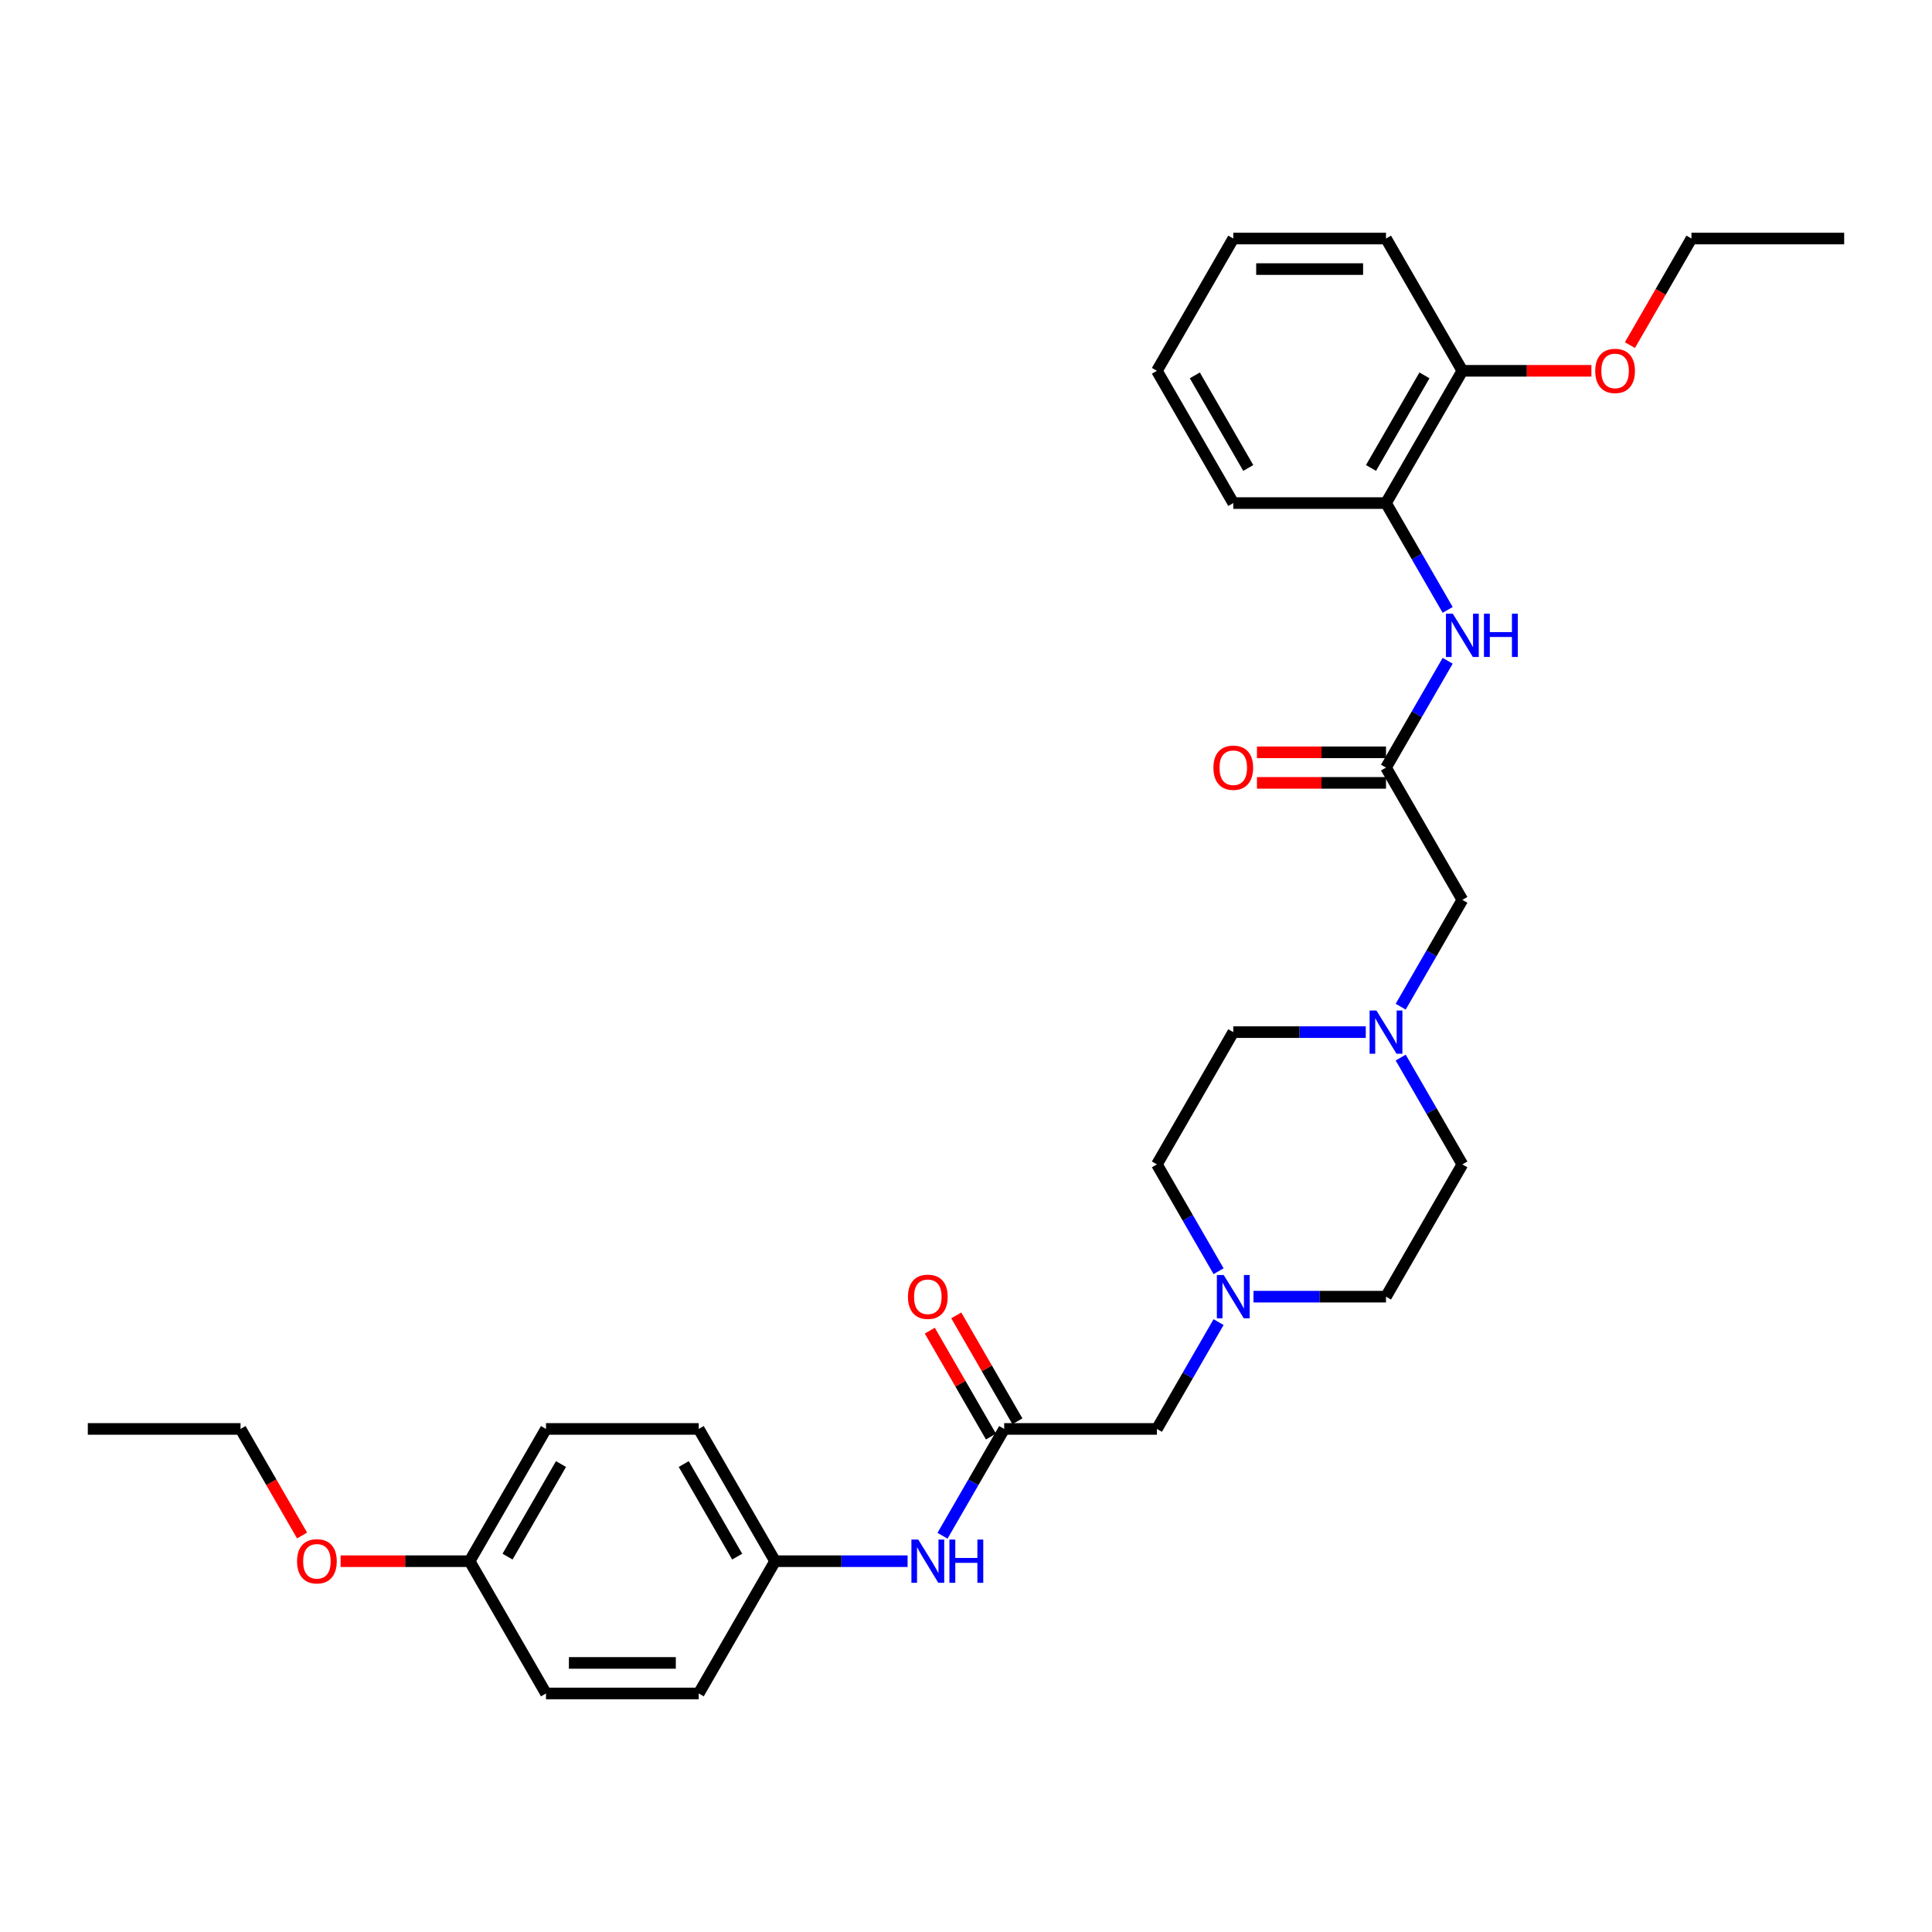 <?xml version='1.0' encoding='iso-8859-1'?>
<svg version='1.1' baseProfile='full'
              xmlns='http://www.w3.org/2000/svg'
                      xmlns:rdkit='http://www.rdkit.org/xml'
                      xmlns:xlink='http://www.w3.org/1999/xlink'
                  xml:space='preserve'
width='1000px' height='1000px' viewBox='0 0 1000 1000'>
<!-- END OF HEADER -->
<rect style='opacity:1.0;fill:#FFFFFF;stroke:none' width='1000' height='1000' x='0' y='0'> </rect>
<path class='bond-0' d='M 717.391,397.309 L 733.352,369.664' style='fill:none;fill-rule:evenodd;stroke:#000000;stroke-width:6px;stroke-linecap:butt;stroke-linejoin:miter;stroke-opacity:1' />
<path class='bond-0' d='M 733.352,369.664 L 749.313,342.019' style='fill:none;fill-rule:evenodd;stroke:#0000FF;stroke-width:6px;stroke-linecap:butt;stroke-linejoin:miter;stroke-opacity:1' />
<path class='bond-6' d='M 717.391,397.309 L 756.917,465.77' style='fill:none;fill-rule:evenodd;stroke:#000000;stroke-width:6px;stroke-linecap:butt;stroke-linejoin:miter;stroke-opacity:1' />
<path class='bond-8' d='M 717.391,389.404 L 683.992,389.404' style='fill:none;fill-rule:evenodd;stroke:#000000;stroke-width:6px;stroke-linecap:butt;stroke-linejoin:miter;stroke-opacity:1' />
<path class='bond-8' d='M 683.992,389.404 L 650.593,389.404' style='fill:none;fill-rule:evenodd;stroke:#FF0000;stroke-width:6px;stroke-linecap:butt;stroke-linejoin:miter;stroke-opacity:1' />
<path class='bond-8' d='M 717.391,405.214 L 683.992,405.214' style='fill:none;fill-rule:evenodd;stroke:#000000;stroke-width:6px;stroke-linecap:butt;stroke-linejoin:miter;stroke-opacity:1' />
<path class='bond-8' d='M 683.992,405.214 L 650.593,405.214' style='fill:none;fill-rule:evenodd;stroke:#FF0000;stroke-width:6px;stroke-linecap:butt;stroke-linejoin:miter;stroke-opacity:1' />
<path class='bond-4' d='M 749.313,315.679 L 733.352,288.034' style='fill:none;fill-rule:evenodd;stroke:#0000FF;stroke-width:6px;stroke-linecap:butt;stroke-linejoin:miter;stroke-opacity:1' />
<path class='bond-4' d='M 733.352,288.034 L 717.391,260.388' style='fill:none;fill-rule:evenodd;stroke:#000000;stroke-width:6px;stroke-linecap:butt;stroke-linejoin:miter;stroke-opacity:1' />
<path class='bond-1' d='M 519.763,739.612 L 598.814,739.612' style='fill:none;fill-rule:evenodd;stroke:#000000;stroke-width:6px;stroke-linecap:butt;stroke-linejoin:miter;stroke-opacity:1' />
<path class='bond-5' d='M 519.763,739.612 L 503.802,767.257' style='fill:none;fill-rule:evenodd;stroke:#000000;stroke-width:6px;stroke-linecap:butt;stroke-linejoin:miter;stroke-opacity:1' />
<path class='bond-5' d='M 503.802,767.257 L 487.841,794.902' style='fill:none;fill-rule:evenodd;stroke:#0000FF;stroke-width:6px;stroke-linecap:butt;stroke-linejoin:miter;stroke-opacity:1' />
<path class='bond-9' d='M 526.609,735.659 L 510.785,708.251' style='fill:none;fill-rule:evenodd;stroke:#000000;stroke-width:6px;stroke-linecap:butt;stroke-linejoin:miter;stroke-opacity:1' />
<path class='bond-9' d='M 510.785,708.251 L 494.961,680.843' style='fill:none;fill-rule:evenodd;stroke:#FF0000;stroke-width:6px;stroke-linecap:butt;stroke-linejoin:miter;stroke-opacity:1' />
<path class='bond-9' d='M 512.917,743.564 L 497.093,716.156' style='fill:none;fill-rule:evenodd;stroke:#000000;stroke-width:6px;stroke-linecap:butt;stroke-linejoin:miter;stroke-opacity:1' />
<path class='bond-9' d='M 497.093,716.156 L 481.269,688.748' style='fill:none;fill-rule:evenodd;stroke:#FF0000;stroke-width:6px;stroke-linecap:butt;stroke-linejoin:miter;stroke-opacity:1' />
<path class='bond-2' d='M 648.806,671.151 L 683.099,671.151' style='fill:none;fill-rule:evenodd;stroke:#0000FF;stroke-width:6px;stroke-linecap:butt;stroke-linejoin:miter;stroke-opacity:1' />
<path class='bond-2' d='M 683.099,671.151 L 717.391,671.151' style='fill:none;fill-rule:evenodd;stroke:#000000;stroke-width:6px;stroke-linecap:butt;stroke-linejoin:miter;stroke-opacity:1' />
<path class='bond-7' d='M 630.736,684.321 L 614.775,711.966' style='fill:none;fill-rule:evenodd;stroke:#0000FF;stroke-width:6px;stroke-linecap:butt;stroke-linejoin:miter;stroke-opacity:1' />
<path class='bond-7' d='M 614.775,711.966 L 598.814,739.612' style='fill:none;fill-rule:evenodd;stroke:#000000;stroke-width:6px;stroke-linecap:butt;stroke-linejoin:miter;stroke-opacity:1' />
<path class='bond-31' d='M 630.736,657.981 L 614.775,630.336' style='fill:none;fill-rule:evenodd;stroke:#0000FF;stroke-width:6px;stroke-linecap:butt;stroke-linejoin:miter;stroke-opacity:1' />
<path class='bond-31' d='M 614.775,630.336 L 598.814,602.691' style='fill:none;fill-rule:evenodd;stroke:#000000;stroke-width:6px;stroke-linecap:butt;stroke-linejoin:miter;stroke-opacity:1' />
<path class='bond-3' d='M 724.995,521.06 L 740.956,493.415' style='fill:none;fill-rule:evenodd;stroke:#0000FF;stroke-width:6px;stroke-linecap:butt;stroke-linejoin:miter;stroke-opacity:1' />
<path class='bond-3' d='M 740.956,493.415 L 756.917,465.77' style='fill:none;fill-rule:evenodd;stroke:#000000;stroke-width:6px;stroke-linecap:butt;stroke-linejoin:miter;stroke-opacity:1' />
<path class='bond-12' d='M 706.925,534.23 L 672.632,534.23' style='fill:none;fill-rule:evenodd;stroke:#0000FF;stroke-width:6px;stroke-linecap:butt;stroke-linejoin:miter;stroke-opacity:1' />
<path class='bond-12' d='M 672.632,534.23 L 638.34,534.23' style='fill:none;fill-rule:evenodd;stroke:#000000;stroke-width:6px;stroke-linecap:butt;stroke-linejoin:miter;stroke-opacity:1' />
<path class='bond-13' d='M 724.995,547.4 L 740.956,575.045' style='fill:none;fill-rule:evenodd;stroke:#0000FF;stroke-width:6px;stroke-linecap:butt;stroke-linejoin:miter;stroke-opacity:1' />
<path class='bond-13' d='M 740.956,575.045 L 756.917,602.691' style='fill:none;fill-rule:evenodd;stroke:#000000;stroke-width:6px;stroke-linecap:butt;stroke-linejoin:miter;stroke-opacity:1' />
<path class='bond-10' d='M 717.391,260.388 L 756.917,191.928' style='fill:none;fill-rule:evenodd;stroke:#000000;stroke-width:6px;stroke-linecap:butt;stroke-linejoin:miter;stroke-opacity:1' />
<path class='bond-10' d='M 709.628,242.214 L 737.296,194.292' style='fill:none;fill-rule:evenodd;stroke:#000000;stroke-width:6px;stroke-linecap:butt;stroke-linejoin:miter;stroke-opacity:1' />
<path class='bond-23' d='M 717.391,260.388 L 638.34,260.388' style='fill:none;fill-rule:evenodd;stroke:#000000;stroke-width:6px;stroke-linecap:butt;stroke-linejoin:miter;stroke-opacity:1' />
<path class='bond-11' d='M 469.771,808.072 L 435.478,808.072' style='fill:none;fill-rule:evenodd;stroke:#0000FF;stroke-width:6px;stroke-linecap:butt;stroke-linejoin:miter;stroke-opacity:1' />
<path class='bond-11' d='M 435.478,808.072 L 401.186,808.072' style='fill:none;fill-rule:evenodd;stroke:#000000;stroke-width:6px;stroke-linecap:butt;stroke-linejoin:miter;stroke-opacity:1' />
<path class='bond-21' d='M 756.917,191.928 L 790.316,191.928' style='fill:none;fill-rule:evenodd;stroke:#000000;stroke-width:6px;stroke-linecap:butt;stroke-linejoin:miter;stroke-opacity:1' />
<path class='bond-21' d='M 790.316,191.928 L 823.715,191.928' style='fill:none;fill-rule:evenodd;stroke:#FF0000;stroke-width:6px;stroke-linecap:butt;stroke-linejoin:miter;stroke-opacity:1' />
<path class='bond-24' d='M 756.917,191.928 L 717.391,123.467' style='fill:none;fill-rule:evenodd;stroke:#000000;stroke-width:6px;stroke-linecap:butt;stroke-linejoin:miter;stroke-opacity:1' />
<path class='bond-17' d='M 401.186,808.072 L 361.66,876.533' style='fill:none;fill-rule:evenodd;stroke:#000000;stroke-width:6px;stroke-linecap:butt;stroke-linejoin:miter;stroke-opacity:1' />
<path class='bond-18' d='M 401.186,808.072 L 361.66,739.612' style='fill:none;fill-rule:evenodd;stroke:#000000;stroke-width:6px;stroke-linecap:butt;stroke-linejoin:miter;stroke-opacity:1' />
<path class='bond-18' d='M 381.565,805.708 L 353.897,757.786' style='fill:none;fill-rule:evenodd;stroke:#000000;stroke-width:6px;stroke-linecap:butt;stroke-linejoin:miter;stroke-opacity:1' />
<path class='bond-14' d='M 638.34,534.23 L 598.814,602.691' style='fill:none;fill-rule:evenodd;stroke:#000000;stroke-width:6px;stroke-linecap:butt;stroke-linejoin:miter;stroke-opacity:1' />
<path class='bond-15' d='M 756.917,602.691 L 717.391,671.151' style='fill:none;fill-rule:evenodd;stroke:#000000;stroke-width:6px;stroke-linecap:butt;stroke-linejoin:miter;stroke-opacity:1' />
<path class='bond-16' d='M 243.083,808.072 L 282.609,739.612' style='fill:none;fill-rule:evenodd;stroke:#000000;stroke-width:6px;stroke-linecap:butt;stroke-linejoin:miter;stroke-opacity:1' />
<path class='bond-16' d='M 262.704,805.708 L 290.372,757.786' style='fill:none;fill-rule:evenodd;stroke:#000000;stroke-width:6px;stroke-linecap:butt;stroke-linejoin:miter;stroke-opacity:1' />
<path class='bond-22' d='M 243.083,808.072 L 209.684,808.072' style='fill:none;fill-rule:evenodd;stroke:#000000;stroke-width:6px;stroke-linecap:butt;stroke-linejoin:miter;stroke-opacity:1' />
<path class='bond-22' d='M 209.684,808.072 L 176.285,808.072' style='fill:none;fill-rule:evenodd;stroke:#FF0000;stroke-width:6px;stroke-linecap:butt;stroke-linejoin:miter;stroke-opacity:1' />
<path class='bond-33' d='M 243.083,808.072 L 282.609,876.533' style='fill:none;fill-rule:evenodd;stroke:#000000;stroke-width:6px;stroke-linecap:butt;stroke-linejoin:miter;stroke-opacity:1' />
<path class='bond-20' d='M 361.66,876.533 L 282.609,876.533' style='fill:none;fill-rule:evenodd;stroke:#000000;stroke-width:6px;stroke-linecap:butt;stroke-linejoin:miter;stroke-opacity:1' />
<path class='bond-20' d='M 349.802,860.723 L 294.466,860.723' style='fill:none;fill-rule:evenodd;stroke:#000000;stroke-width:6px;stroke-linecap:butt;stroke-linejoin:miter;stroke-opacity:1' />
<path class='bond-19' d='M 361.66,739.612 L 282.609,739.612' style='fill:none;fill-rule:evenodd;stroke:#000000;stroke-width:6px;stroke-linecap:butt;stroke-linejoin:miter;stroke-opacity:1' />
<path class='bond-25' d='M 843.645,178.631 L 859.57,151.049' style='fill:none;fill-rule:evenodd;stroke:#FF0000;stroke-width:6px;stroke-linecap:butt;stroke-linejoin:miter;stroke-opacity:1' />
<path class='bond-25' d='M 859.57,151.049 L 875.494,123.467' style='fill:none;fill-rule:evenodd;stroke:#000000;stroke-width:6px;stroke-linecap:butt;stroke-linejoin:miter;stroke-opacity:1' />
<path class='bond-26' d='M 156.355,794.776 L 140.43,767.194' style='fill:none;fill-rule:evenodd;stroke:#FF0000;stroke-width:6px;stroke-linecap:butt;stroke-linejoin:miter;stroke-opacity:1' />
<path class='bond-26' d='M 140.43,767.194 L 124.506,739.612' style='fill:none;fill-rule:evenodd;stroke:#000000;stroke-width:6px;stroke-linecap:butt;stroke-linejoin:miter;stroke-opacity:1' />
<path class='bond-29' d='M 638.34,260.388 L 598.814,191.928' style='fill:none;fill-rule:evenodd;stroke:#000000;stroke-width:6px;stroke-linecap:butt;stroke-linejoin:miter;stroke-opacity:1' />
<path class='bond-29' d='M 646.103,242.214 L 618.435,194.292' style='fill:none;fill-rule:evenodd;stroke:#000000;stroke-width:6px;stroke-linecap:butt;stroke-linejoin:miter;stroke-opacity:1' />
<path class='bond-32' d='M 717.391,123.467 L 638.34,123.467' style='fill:none;fill-rule:evenodd;stroke:#000000;stroke-width:6px;stroke-linecap:butt;stroke-linejoin:miter;stroke-opacity:1' />
<path class='bond-32' d='M 705.534,139.277 L 650.198,139.277' style='fill:none;fill-rule:evenodd;stroke:#000000;stroke-width:6px;stroke-linecap:butt;stroke-linejoin:miter;stroke-opacity:1' />
<path class='bond-28' d='M 875.494,123.467 L 954.545,123.467' style='fill:none;fill-rule:evenodd;stroke:#000000;stroke-width:6px;stroke-linecap:butt;stroke-linejoin:miter;stroke-opacity:1' />
<path class='bond-27' d='M 124.506,739.612 L 45.455,739.612' style='fill:none;fill-rule:evenodd;stroke:#000000;stroke-width:6px;stroke-linecap:butt;stroke-linejoin:miter;stroke-opacity:1' />
<path class='bond-30' d='M 598.814,191.928 L 638.34,123.467' style='fill:none;fill-rule:evenodd;stroke:#000000;stroke-width:6px;stroke-linecap:butt;stroke-linejoin:miter;stroke-opacity:1' />
<path  class='atom-1' d='M 751.968 317.655
L 759.304 329.513
Q 760.032 330.683, 761.202 332.801
Q 762.372 334.92, 762.435 335.046
L 762.435 317.655
L 765.407 317.655
L 765.407 340.042
L 762.34 340.042
L 754.466 327.078
Q 753.549 325.56, 752.569 323.821
Q 751.621 322.082, 751.336 321.544
L 751.336 340.042
L 748.427 340.042
L 748.427 317.655
L 751.968 317.655
' fill='#0000FF'/>
<path  class='atom-1' d='M 768.095 317.655
L 771.13 317.655
L 771.13 327.173
L 782.577 327.173
L 782.577 317.655
L 785.613 317.655
L 785.613 340.042
L 782.577 340.042
L 782.577 329.702
L 771.13 329.702
L 771.13 340.042
L 768.095 340.042
L 768.095 317.655
' fill='#0000FF'/>
<path  class='atom-3' d='M 633.391 659.958
L 640.727 671.815
Q 641.455 672.985, 642.625 675.104
Q 643.794 677.222, 643.858 677.349
L 643.858 659.958
L 646.83 659.958
L 646.83 682.345
L 643.763 682.345
L 635.889 669.381
Q 634.972 667.863, 633.992 666.124
Q 633.043 664.384, 632.759 663.847
L 632.759 682.345
L 629.85 682.345
L 629.85 659.958
L 633.391 659.958
' fill='#0000FF'/>
<path  class='atom-4' d='M 712.443 523.037
L 719.779 534.894
Q 720.506 536.064, 721.676 538.183
Q 722.846 540.301, 722.909 540.428
L 722.909 523.037
L 725.881 523.037
L 725.881 545.424
L 722.814 545.424
L 714.941 532.46
Q 714.024 530.942, 713.043 529.203
Q 712.095 527.463, 711.81 526.926
L 711.81 545.424
L 708.901 545.424
L 708.901 523.037
L 712.443 523.037
' fill='#0000FF'/>
<path  class='atom-6' d='M 475.289 796.879
L 482.625 808.736
Q 483.352 809.906, 484.522 812.025
Q 485.692 814.143, 485.755 814.27
L 485.755 796.879
L 488.727 796.879
L 488.727 819.266
L 485.66 819.266
L 477.787 806.302
Q 476.87 804.784, 475.889 803.045
Q 474.941 801.305, 474.656 800.768
L 474.656 819.266
L 471.747 819.266
L 471.747 796.879
L 475.289 796.879
' fill='#0000FF'/>
<path  class='atom-6' d='M 491.415 796.879
L 494.451 796.879
L 494.451 806.396
L 505.897 806.396
L 505.897 796.879
L 508.933 796.879
L 508.933 819.266
L 505.897 819.266
L 505.897 808.926
L 494.451 808.926
L 494.451 819.266
L 491.415 819.266
L 491.415 796.879
' fill='#0000FF'/>
<path  class='atom-9' d='M 628.063 397.372
Q 628.063 391.997, 630.719 388.993
Q 633.375 385.989, 638.34 385.989
Q 643.304 385.989, 645.96 388.993
Q 648.617 391.997, 648.617 397.372
Q 648.617 402.811, 645.929 405.91
Q 643.241 408.977, 638.34 408.977
Q 633.407 408.977, 630.719 405.91
Q 628.063 402.843, 628.063 397.372
M 638.34 406.448
Q 641.755 406.448, 643.589 404.171
Q 645.455 401.863, 645.455 397.372
Q 645.455 392.977, 643.589 390.764
Q 641.755 388.519, 638.34 388.519
Q 634.925 388.519, 633.059 390.732
Q 631.225 392.946, 631.225 397.372
Q 631.225 401.894, 633.059 404.171
Q 634.925 406.448, 638.34 406.448
' fill='#FF0000'/>
<path  class='atom-10' d='M 469.96 671.215
Q 469.96 665.839, 472.617 662.835
Q 475.273 659.831, 480.237 659.831
Q 485.202 659.831, 487.858 662.835
Q 490.514 665.839, 490.514 671.215
Q 490.514 676.653, 487.826 679.752
Q 485.138 682.819, 480.237 682.819
Q 475.304 682.819, 472.617 679.752
Q 469.96 676.685, 469.96 671.215
M 480.237 680.29
Q 483.652 680.29, 485.486 678.013
Q 487.352 675.705, 487.352 671.215
Q 487.352 666.819, 485.486 664.606
Q 483.652 662.361, 480.237 662.361
Q 476.822 662.361, 474.957 664.574
Q 473.123 666.788, 473.123 671.215
Q 473.123 675.736, 474.957 678.013
Q 476.822 680.29, 480.237 680.29
' fill='#FF0000'/>
<path  class='atom-22' d='M 825.692 191.991
Q 825.692 186.615, 828.348 183.612
Q 831.004 180.608, 835.968 180.608
Q 840.933 180.608, 843.589 183.612
Q 846.245 186.615, 846.245 191.991
Q 846.245 197.43, 843.557 200.529
Q 840.87 203.596, 835.968 203.596
Q 831.036 203.596, 828.348 200.529
Q 825.692 197.461, 825.692 191.991
M 835.968 201.066
Q 839.383 201.066, 841.217 198.789
Q 843.083 196.481, 843.083 191.991
Q 843.083 187.596, 841.217 185.382
Q 839.383 183.137, 835.968 183.137
Q 832.553 183.137, 830.688 185.351
Q 828.854 187.564, 828.854 191.991
Q 828.854 196.513, 830.688 198.789
Q 832.553 201.066, 835.968 201.066
' fill='#FF0000'/>
<path  class='atom-23' d='M 153.755 808.136
Q 153.755 802.76, 156.411 799.756
Q 159.067 796.752, 164.032 796.752
Q 168.996 796.752, 171.652 799.756
Q 174.308 802.76, 174.308 808.136
Q 174.308 813.574, 171.621 816.673
Q 168.933 819.74, 164.032 819.74
Q 159.099 819.74, 156.411 816.673
Q 153.755 813.606, 153.755 808.136
M 164.032 817.211
Q 167.447 817.211, 169.281 814.934
Q 171.146 812.626, 171.146 808.136
Q 171.146 803.74, 169.281 801.527
Q 167.447 799.282, 164.032 799.282
Q 160.617 799.282, 158.751 801.495
Q 156.917 803.709, 156.917 808.136
Q 156.917 812.657, 158.751 814.934
Q 160.617 817.211, 164.032 817.211
' fill='#FF0000'/>
</svg>
